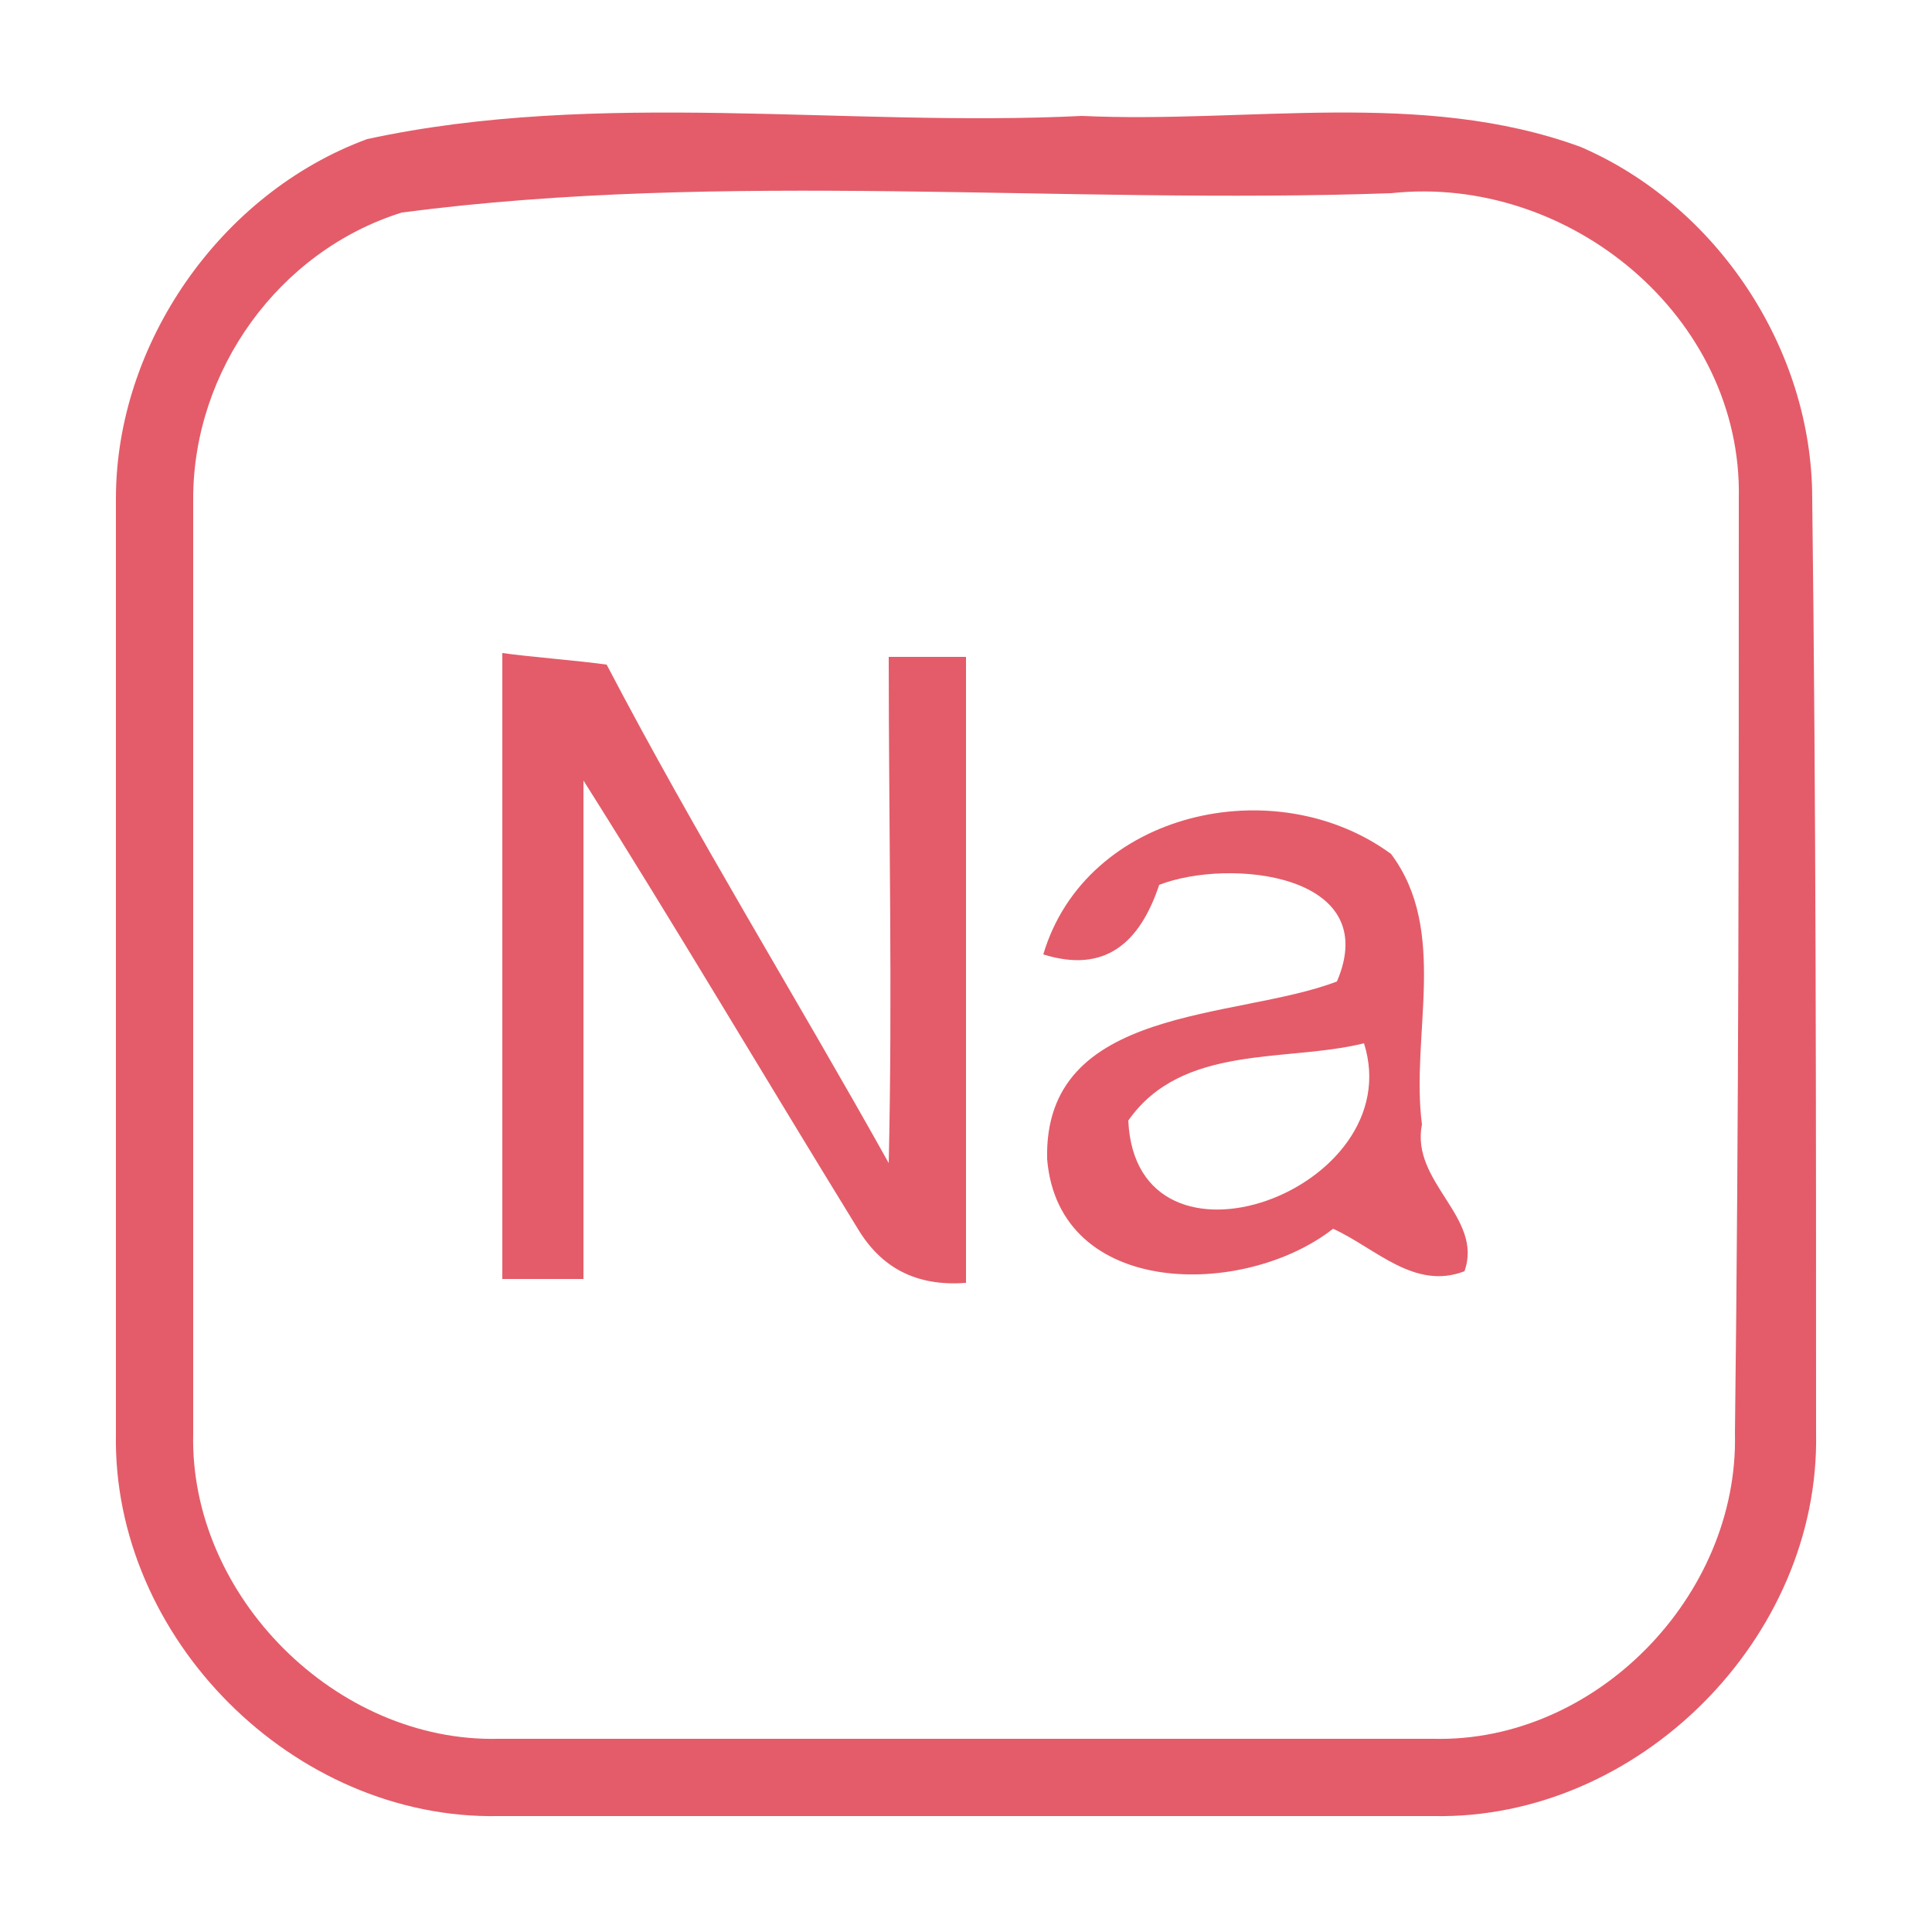 <?xml version="1.0" encoding="utf-8"?>
<!-- Generator: Adobe Illustrator 25.4.1, SVG Export Plug-In . SVG Version: 6.00 Build 0)  -->
<svg version="1.1" id="Layer_1" xmlns="http://www.w3.org/2000/svg" xmlns:xlink="http://www.w3.org/1999/xlink" x="0px" y="0px"
	 width="50px" height="50px" viewBox="0 0 50 50" style="enable-background:new 0 0 50 50;" xml:space="preserve">
<style type="text/css">
	.st0{fill:#E45C69;}
</style>
<g>
	<g>
		<path class="st0" d="M9.5,3.6C15.5,2.3,21.9,3.3,28,3c4.3,0.2,8.8-0.7,12.9,0.8c3.5,1.5,6,5.2,6,9.1C47,21,47,29,47,37.1
			c0.1,5.3-4.6,10-9.9,9.9C29,47,21,47,12.9,47c-5.3,0.1-10-4.6-9.9-9.9C3,29,3,21,3,12.9C3,8.9,5.7,5,9.5,3.6z M10.4,5.5
			C7.2,6.5,5,9.6,5,12.9C5,21,5,29,5,37.1c-0.1,4.2,3.7,8,7.9,7.9C21,45,29.1,45,37.1,45c4.2,0.1,7.9-3.7,7.8-7.9
			C45,29,45,21,45,12.9C45.1,8.2,40.6,4.5,36,5C27.5,5.3,18.8,4.4,10.4,5.5z"/>
	</g>
	<path class="st0" d="M13,16.9c0.7,0.1,2,0.2,2.7,0.3c2.3,4.4,4.9,8.6,7.3,12.9c0.1-4.4,0-8.7,0-13.1c0.5,0,1.5,0,2,0
		c0,5.4,0,10.8,0,16.2c-1.3,0.1-2.2-0.4-2.8-1.4c-2.4-3.9-4.7-7.8-7.1-11.6c0,4.3,0,8.6,0,12.9c-0.5,0-1.6,0-2.1,0
		C13,27.6,13,22.3,13,16.9z"/>
	<g>
		<path class="st0" d="M27,24.7c1.1-3.7,6-4.8,9-2.6c1.5,2,0.5,4.7,0.8,7c-0.3,1.5,1.6,2.4,1.1,3.8c-1.3,0.5-2.3-0.6-3.4-1.1
			c-2.3,1.8-7.1,1.8-7.4-1.8c-0.1-4,4.9-3.6,7.5-4.6c1.2-2.8-2.8-3.2-4.6-2.5C29.5,24.4,28.6,25.2,27,24.7z M29.2,29
			c0.2,4.4,7.3,1.8,6.1-2C33.3,27.5,30.6,27,29.2,29z"/>
	</g>
</g>
</svg>
